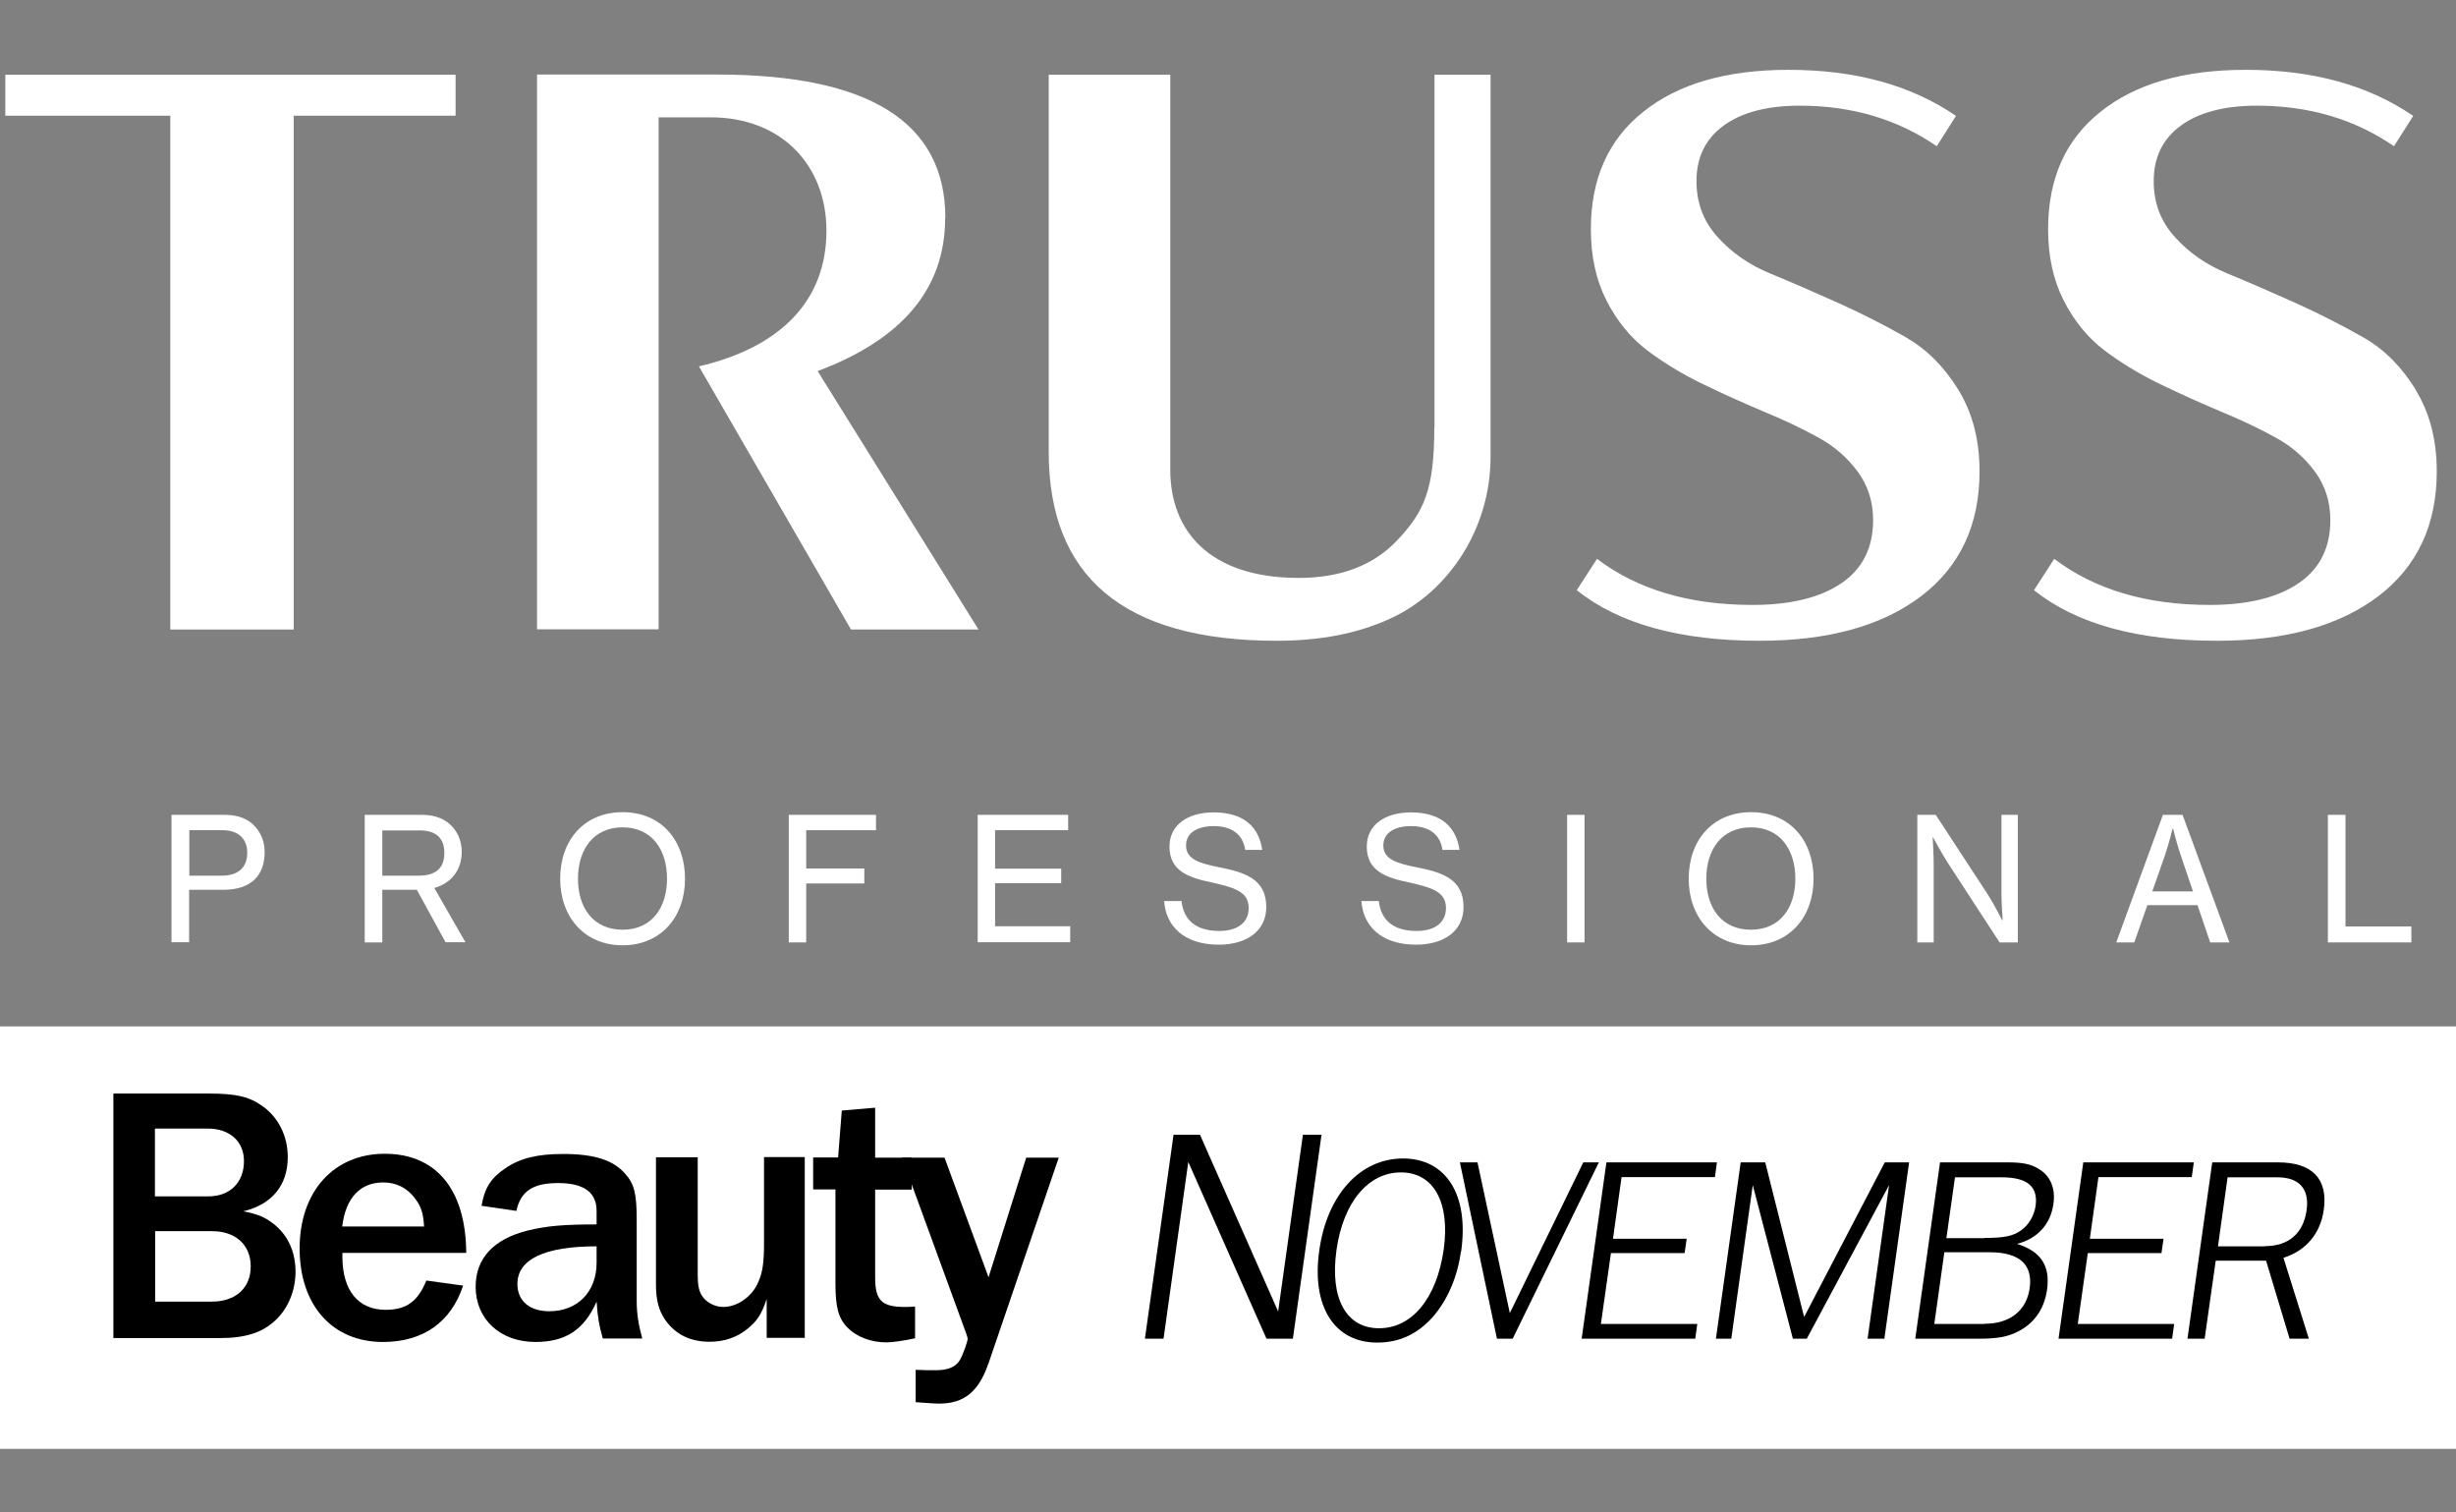 <svg width="281" height="173" viewBox="0 0 281 173" fill="none" xmlns="http://www.w3.org/2000/svg">
<rect x="0" y="0" width="281" height="173" fill="#808080" stroke="none"/>
<path d="M281 117.427H0V165.761H281V117.427Z" fill="white"/>
<path d="M19.623 93.224H25.758C27.304 93.224 28.498 93.74 29.247 94.63C29.903 95.403 30.278 96.34 30.278 97.488C30.278 100.183 28.709 101.799 25.547 101.799H21.637V107.797H19.623V93.201V93.224ZM21.637 100.183H25.36C27.351 100.183 28.287 99.175 28.287 97.559C28.287 95.942 27.257 94.981 25.454 94.981H21.66V100.206L21.637 100.183Z" fill="white"/>
<path d="M47.676 101.799H43.742V107.82H41.728V93.224H48.285C49.854 93.224 51.025 93.74 51.798 94.63C52.453 95.38 52.828 96.34 52.828 97.465C52.828 99.527 51.634 101.049 49.69 101.588L53.249 107.797H50.978L47.676 101.776V101.799ZM43.742 100.182H47.887C49.877 100.182 50.838 99.316 50.838 97.582C50.838 95.848 49.854 95.005 48.004 95.005H43.742V100.206V100.182Z" fill="white"/>
<path d="M64.092 100.534C64.092 96.153 66.808 92.919 71.234 92.919C75.66 92.919 78.376 96.153 78.376 100.534C78.376 104.915 75.613 108.148 71.234 108.148C66.855 108.148 64.092 104.892 64.092 100.534ZM76.315 100.534C76.315 97.183 74.559 94.653 71.234 94.653C67.909 94.653 66.129 97.183 66.129 100.534C66.129 103.884 67.909 106.367 71.234 106.367C74.559 106.367 76.315 103.861 76.315 100.534Z" fill="white"/>
<path d="M90.248 93.224H100.224V94.981H92.239V99.362H98.889V101.073H92.239V107.82H90.248V93.224Z" fill="white"/>
<path d="M111.838 93.224H122.212V94.981H113.852V99.386H121.415V101.05H113.852V105.97H122.445V107.797H111.861V93.201L111.838 93.224Z" fill="white"/>
<path d="M133.194 103.088H135.184C135.419 105.29 136.87 106.509 139.517 106.509C141.461 106.509 142.866 105.641 142.866 103.884C142.866 101.986 141.18 101.541 138.627 100.955C136.027 100.417 133.804 99.667 133.804 96.855C133.804 94.395 135.864 92.943 138.862 92.943C142.444 92.943 144.06 94.747 144.411 97.23H142.467C142.209 95.473 140.945 94.513 138.885 94.513C136.965 94.513 135.7 95.286 135.7 96.738C135.7 98.331 137.292 98.776 139.494 99.222C142.327 99.784 144.879 100.51 144.879 103.767C144.879 106.532 142.608 108.078 139.447 108.078C135.372 108.078 133.358 105.852 133.194 103.064V103.088Z" fill="white"/>
<path d="M155.767 103.088H157.758C157.992 105.29 159.444 106.509 162.09 106.509C164.034 106.509 165.439 105.641 165.439 103.884C165.439 101.986 163.753 101.541 161.2 100.955C158.601 100.417 156.377 99.667 156.377 96.855C156.377 94.395 158.437 92.943 161.435 92.943C165.017 92.943 166.633 94.747 166.984 97.23H165.04C164.783 95.473 163.518 94.513 161.458 94.513C159.538 94.513 158.273 95.286 158.273 96.738C158.273 98.331 159.865 98.776 162.067 99.222C164.9 99.784 167.452 100.51 167.452 103.767C167.452 106.532 165.181 108.078 162.02 108.078C157.945 108.078 155.931 105.852 155.767 103.064V103.088Z" fill="white"/>
<path d="M179.301 93.224H181.292V107.82H179.301V93.224Z" fill="white"/>
<path d="M193.211 100.534C193.211 96.153 195.928 92.919 200.353 92.919C204.779 92.919 207.496 96.153 207.496 100.534C207.496 104.915 204.732 108.148 200.353 108.148C195.975 108.148 193.211 104.892 193.211 100.534ZM205.411 100.534C205.411 97.183 203.655 94.653 200.33 94.653C197.004 94.653 195.225 97.183 195.225 100.534C195.225 103.884 197.004 106.367 200.33 106.367C203.655 106.367 205.411 103.861 205.411 100.534Z" fill="white"/>
<path d="M219.368 93.224H221.475L227.447 102.361C228.149 103.439 229.062 105.267 229.062 105.267H229.133C229.133 105.267 228.992 103.369 228.992 102.151V93.224H230.865V107.82H228.781L222.833 98.683C222.131 97.582 221.17 95.801 221.17 95.801H221.124C221.124 95.801 221.241 97.699 221.241 98.871V107.82H219.368V93.224Z" fill="white"/>
<path d="M247.491 93.224H249.716L255.078 107.82H252.877L251.425 103.556H245.688L244.189 107.82H242.129L247.468 93.224H247.491ZM246.25 101.987H250.91L249.528 97.91C249.036 96.504 248.639 94.817 248.639 94.817H248.569C248.569 94.817 248.147 96.551 247.679 97.91L246.25 101.987Z" fill="white"/>
<path d="M266.365 93.224H268.355V105.993H275.895V107.82H266.341V93.224H266.365Z" fill="white"/>
<path d="M164.104 48.92C164.104 56.112 162.887 58.596 159.889 61.782C157.125 64.734 153.309 66.117 148.602 66.117C138.323 66.117 133.897 60.681 133.897 53.77V8.551H119.987V51.708C119.987 65.812 128.37 73.309 146.073 73.309C151.015 73.309 155.323 72.489 159.046 70.779C165.813 67.686 170.543 60.4 170.543 52.27V8.551H164.127V48.92H164.104Z" fill="white"/>
<path d="M218.103 38.611C215.715 37.252 213.114 35.917 210.304 34.651C207.494 33.386 204.896 32.262 202.508 31.278C200.119 30.294 198.128 28.911 196.512 27.107C194.896 25.327 194.101 23.195 194.101 20.735C194.101 17.993 195.13 15.885 197.215 14.362C199.275 12.862 202.179 12.089 205.903 12.089C211.874 12.089 217.095 13.636 221.591 16.728L223.792 13.261C218.665 9.746 212.295 7.989 204.638 7.989C197.543 7.989 192.016 9.582 188.012 12.792C184.008 15.978 182.018 20.453 182.018 26.217C182.018 29.31 182.603 32.027 183.797 34.37C184.991 36.713 186.537 38.611 188.433 40.063C190.33 41.493 192.438 42.781 194.756 43.906C197.074 45.03 199.369 46.061 201.64 47.022C203.913 47.959 206.02 48.943 207.893 49.974C209.789 50.981 211.335 52.317 212.529 53.933C213.723 55.55 214.31 57.401 214.31 59.51C214.31 62.672 213.091 65.086 210.68 66.726C208.268 68.366 204.872 69.209 200.516 69.209C193.281 69.209 187.357 67.452 182.72 63.938L180.402 67.522C185.249 71.388 192.227 73.309 201.336 73.309C209.204 73.309 215.339 71.599 219.812 68.202C224.261 64.805 226.486 60.048 226.486 53.933C226.486 50.349 225.69 47.256 224.073 44.609C222.459 41.985 220.467 39.97 218.079 38.611H218.103Z" fill="white"/>
<path d="M276.41 44.609C274.795 41.985 272.805 39.97 270.416 38.611C268.028 37.252 265.427 35.917 262.617 34.651C259.807 33.386 257.209 32.262 254.821 31.278C252.432 30.294 250.441 28.911 248.825 27.107C247.209 25.327 246.414 23.195 246.414 20.735C246.414 17.993 247.443 15.885 249.528 14.362C251.589 12.862 254.492 12.089 258.216 12.089C264.187 12.089 269.408 13.636 273.904 16.728L276.105 13.261C270.977 9.746 264.608 7.989 256.951 7.989C249.856 7.989 244.329 9.582 240.325 12.792C236.321 15.978 234.331 20.453 234.331 26.217C234.331 29.31 234.916 32.027 236.11 34.37C237.304 36.713 238.85 38.611 240.746 40.063C242.643 41.493 244.751 42.781 247.069 43.906C249.387 45.03 251.682 46.061 253.953 47.022C256.226 47.959 258.332 48.943 260.206 49.974C262.102 50.981 263.648 52.317 264.842 53.933C266.036 55.55 266.623 57.401 266.623 59.51C266.623 62.672 265.404 65.086 262.993 66.726C260.581 68.366 257.185 69.209 252.829 69.209C245.594 69.209 239.67 67.452 235.033 63.938L232.715 67.522C237.562 71.388 244.54 73.309 253.649 73.309C261.517 73.309 267.652 71.599 272.125 68.202C276.574 64.805 278.799 60.048 278.799 53.933C278.799 50.349 278.002 47.256 276.386 44.609H276.41Z" fill="white"/>
<path d="M0.609 13.237H19.483V72.021H33.603V13.237H52.126V8.551H0.609V13.237Z" fill="white"/>
<path d="M108.162 24.952C108.162 13.987 99.45 8.528 82.052 8.528H61.445V71.997H75.354V13.425H81.326C89.381 13.425 94.556 18.884 94.556 26.404C94.556 34.394 89.311 39.736 79.967 41.914L97.366 72.021H111.955L93.549 42.453C103.244 38.822 108.137 33.011 108.137 24.952H108.162Z" fill="white"/>
<path d="M12.949 125.111H23.861C26.976 125.111 28.474 125.439 30.02 126.54C31.823 127.806 32.924 129.937 32.924 132.374C32.924 135.608 31.121 137.785 27.842 138.583C29.481 138.911 30.231 139.215 31.167 139.918C32.877 141.183 33.813 143.152 33.813 145.494C33.813 147.626 32.971 149.687 31.542 151.024C30.043 152.452 28.1 153.085 25.173 153.085H12.973V125.087L12.949 125.111ZM23.838 136.873C26.32 136.873 27.913 135.279 27.913 132.843C27.913 130.569 26.273 129.117 23.768 129.117H17.726V136.873H23.861H23.838ZM24.236 148.915C26.952 148.915 28.685 147.368 28.685 144.885C28.685 142.401 26.929 140.855 24.283 140.855H17.75V148.915H24.259H24.236Z" fill="black"/>
<path d="M52.992 147.064C51.611 151.258 48.426 153.531 43.813 153.531C38.029 153.531 34.282 149.336 34.282 142.824C34.282 136.31 38.193 131.999 44.023 131.999C49.854 131.999 53.297 136.029 53.343 143.338H39.176V143.924C39.223 147.696 41.026 149.852 44.117 149.852C46.506 149.852 47.817 148.891 48.777 146.501L53.016 147.087L52.992 147.064ZM48.52 140.317C48.426 138.77 48.192 138.043 47.466 137.083C46.576 135.912 45.358 135.28 43.86 135.28C41.214 135.28 39.551 137.036 39.153 140.317H48.52Z" fill="black"/>
<path d="M68.962 153.108C68.54 151.61 68.376 150.672 68.259 148.915C66.831 152.148 64.7 153.531 61.258 153.531C57.23 153.531 54.42 150.929 54.42 147.205C54.42 143.971 56.481 141.745 60.368 140.785C62.545 140.246 64.559 140.082 68.259 140.082V138.536C68.259 136.404 66.784 135.35 63.857 135.35C60.93 135.35 59.572 136.31 59.08 138.536L55.099 137.95C55.427 135.936 56.176 134.764 57.815 133.662C59.525 132.491 61.515 132.022 64.442 132.022C68.002 132.022 70.179 132.725 71.537 134.295C72.591 135.466 72.849 136.615 72.849 139.613V148.938C72.849 150.273 73.059 151.586 73.481 153.132H68.985L68.962 153.108ZM68.259 142.589C62.311 142.589 59.197 144.065 59.197 146.9C59.197 148.821 60.578 150.016 62.85 150.016C66.081 150.016 68.259 147.79 68.259 144.464V142.566V142.589Z" fill="black"/>
<path d="M87.719 153.108V148.61C87.134 150.368 86.619 151.14 85.541 152.008C84.324 153.015 82.849 153.507 81.186 153.507C78.962 153.507 77.275 152.663 76.105 151C75.355 149.875 75.051 148.774 75.051 146.876V132.397H79.828V145.869C79.828 146.97 79.945 147.58 80.249 148.141C80.741 148.985 81.748 149.524 82.755 149.524C84.394 149.524 86.103 148.306 86.783 146.619C87.251 145.564 87.415 144.393 87.415 142.331V132.374H92.075V153.061H87.719V153.108Z" fill="black"/>
<path d="M104.696 153.109C103.408 153.389 102.097 153.577 101.418 153.577C99.662 153.577 98.022 152.945 97.016 151.938C95.915 150.836 95.587 149.594 95.587 146.783V136.076H93.035V132.421H95.891L96.313 127.055L100.13 126.727V132.445H104.322V136.099H100.13V146.173C100.13 148.775 100.879 149.524 103.525 149.524C103.689 149.524 104.204 149.524 104.696 149.477V153.133V153.109Z" fill="black"/>
<path d="M113.079 156.014C111.979 159.2 110.316 160.582 107.459 160.582C106.873 160.582 105.773 160.489 104.766 160.419V156.717C105.609 156.763 106.452 156.763 107.084 156.763C108.466 156.763 109.356 156.389 109.824 155.592C110.152 155.054 110.714 153.484 110.714 153.156C110.714 153.038 110.55 152.523 110.293 151.867L103.197 132.445H108.068L113.103 146.127L117.411 132.445H121.134L113.079 156.038V156.014Z" fill="black"/>
<path d="M135.957 132.936L133.124 153.156H130.993L134.271 129.82H137.292L146.237 150.04L149.071 129.82H151.201L147.923 153.156H144.903L135.957 132.936Z" fill="black"/>
<path d="M167.148 143.198C166.75 146.103 165.626 148.68 164.011 150.579C162.254 152.593 160.147 153.601 157.571 153.601C152.653 153.601 150.031 149.454 150.944 143.058C151.833 136.685 155.627 132.538 160.521 132.538C165.416 132.538 168.108 136.638 167.172 143.198H167.148ZM152.911 143.034C152.138 148.54 154.011 151.961 157.781 151.961C161.552 151.961 164.385 148.54 165.181 142.94C165.93 137.575 164.034 134.131 160.287 134.131C156.54 134.131 153.684 137.552 152.911 143.011V143.034Z" fill="black"/>
<path d="M173.073 153.156H171.27L167.032 132.983H169.045L172.745 150.227L181.152 132.983H182.931L173.073 153.156Z" fill="black"/>
<path d="M193.937 153.156H180.964L183.797 132.983H196.442L196.208 134.67H185.53L184.547 141.722H192.977L192.743 143.363H184.313L183.165 151.468H194.194L193.96 153.156H193.937Z" fill="black"/>
<path d="M213.677 153.156L216.136 135.584L206.722 153.156H205.13L200.54 135.584L198.082 153.156H196.325L199.159 132.983H201.969L206.417 150.672L215.644 132.983H218.43L215.597 153.156H213.7H213.677Z" fill="black"/>
<path d="M221.967 132.983H229.695C231.381 132.983 232.317 133.171 233.183 133.687C234.588 134.483 235.197 135.936 234.94 137.74C234.612 140.059 233.137 141.699 230.772 142.308C233.488 143.152 234.588 144.791 234.214 147.533C233.91 149.735 232.739 151.422 230.842 152.359C229.695 152.945 228.476 153.156 226.439 153.156H219.133L221.967 132.983ZM227.096 151.445C229.952 151.445 231.873 149.946 232.224 147.368C232.598 144.675 231.053 143.268 227.658 143.268H222.459L221.311 151.468H227.071L227.096 151.445ZM227.071 141.629C229.296 141.629 230.327 141.417 231.24 140.761C232.106 140.152 232.739 139.098 232.902 137.95C233.207 135.748 231.943 134.694 229.038 134.694H223.676L222.693 141.652H227.071V141.629Z" fill="black"/>
<path d="M248.497 153.156H235.524L238.358 132.983H251.003L250.768 134.67H240.091L239.107 141.722H247.537L247.303 143.363H238.873L237.726 151.468H248.755L248.52 153.156H248.497Z" fill="black"/>
<path d="M253.509 144.229L252.244 153.156H250.277L253.11 132.983H260.627C264.561 132.983 266.365 134.881 265.873 138.396C265.499 141.113 263.859 143.082 261.259 143.901L264.164 153.156H261.962L259.269 144.229H253.509ZM259.152 142.566C261.846 142.566 263.532 141.113 263.906 138.466C264.257 136.006 263.04 134.694 260.581 134.694H254.867L253.767 142.589H259.176L259.152 142.566Z" fill="black"/>
</svg>
